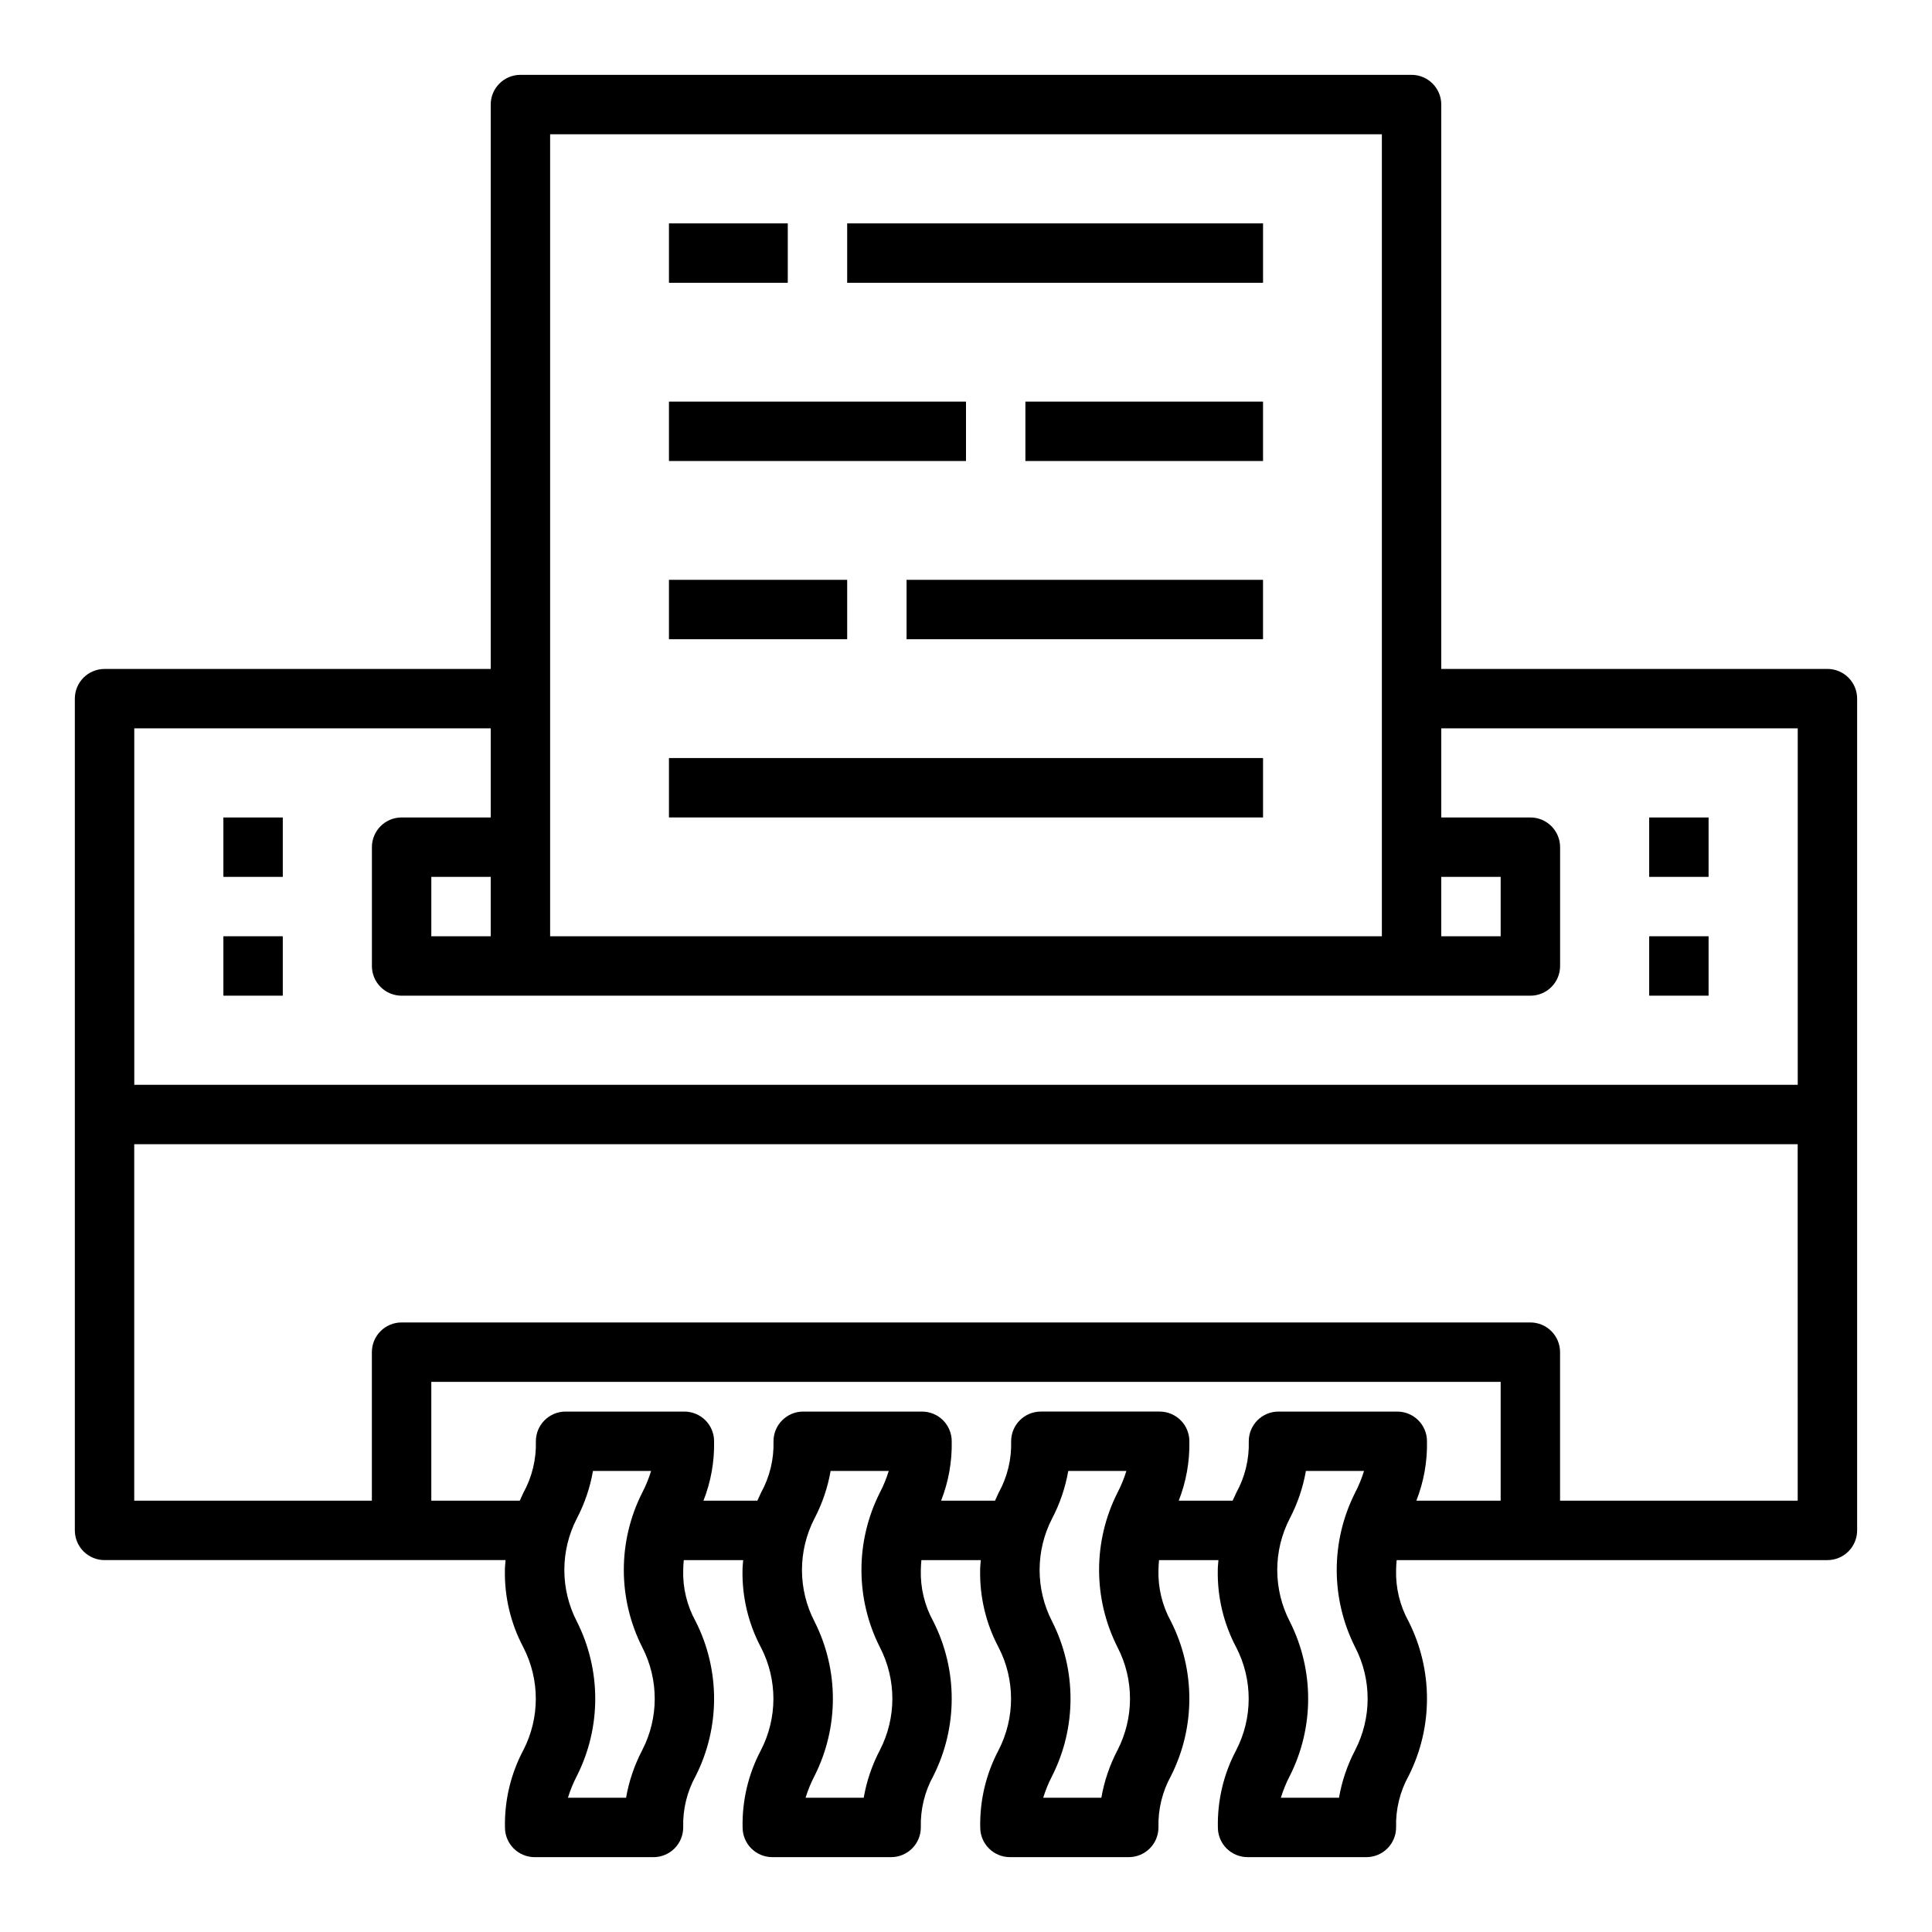 <?xml version="1.0" encoding="UTF-8"?>
<!-- Uploaded to: ICON Repo, www.svgrepo.com, Generator: ICON Repo Mixer Tools -->
<svg fill="#000000" width="800px" height="800px" version="1.1" viewBox="144 144 512 512" xmlns="http://www.w3.org/2000/svg">
 <g>
  <path d="m628.29 321.28h-102.34v-149.57c0-2.09-0.828-4.09-2.305-5.566-1.477-1.477-3.477-2.309-5.566-2.309h-236.16c-4.348 0-7.871 3.527-7.871 7.875v149.57h-102.34c-4.348 0-7.875 3.523-7.875 7.871v220.42c0 2.09 0.832 4.09 2.309 5.566 1.477 1.477 3.477 2.305 5.566 2.305h106.27c-0.047 0.898-0.172 1.645-0.172 2.629-0.141 7.129 1.539 14.172 4.875 20.469 4.418 8.559 4.418 18.727 0 27.285-3.336 6.297-5.008 13.344-4.859 20.469 0 2.086 0.828 4.09 2.305 5.566 1.477 1.473 3.481 2.305 5.566 2.305h31.488c2.09 0 4.09-0.832 5.566-2.305 1.477-1.477 2.309-3.481 2.309-5.566-0.137-4.766 1.008-9.48 3.312-13.652 6.496-12.871 6.496-28.062 0-40.934-2.309-4.172-3.453-8.887-3.312-13.652 0-0.992 0.094-1.762 0.148-2.606h15.742c-0.047 0.898-0.172 1.645-0.172 2.629-0.141 7.129 1.539 14.172 4.871 20.469 4.422 8.559 4.422 18.727 0 27.285-3.328 6.297-4.996 13.34-4.848 20.461 0 2.086 0.828 4.09 2.305 5.566 1.477 1.473 3.481 2.305 5.566 2.305h31.488c2.09 0 4.09-0.832 5.566-2.305 1.477-1.477 2.305-3.481 2.305-5.566-0.133-4.766 1.012-9.48 3.316-13.652 6.492-12.871 6.492-28.062 0-40.934-2.309-4.172-3.453-8.887-3.316-13.652 0-0.992 0.094-1.762 0.148-2.606h15.742c-0.047 0.898-0.172 1.645-0.172 2.629h0.004c-0.141 7.129 1.535 14.172 4.871 20.469 4.422 8.559 4.422 18.727 0 27.285-3.328 6.297-4.996 13.34-4.848 20.461 0 2.086 0.828 4.09 2.305 5.566 1.477 1.473 3.481 2.305 5.566 2.305h31.488c2.09 0 4.09-0.832 5.566-2.305 1.477-1.477 2.305-3.481 2.305-5.566-0.133-4.766 1.012-9.48 3.316-13.652 6.492-12.871 6.492-28.062 0-40.934-2.309-4.172-3.453-8.887-3.316-13.652 0-0.992 0.094-1.762 0.148-2.606h15.742c-0.047 0.898-0.172 1.645-0.172 2.629h0.004c-0.141 7.129 1.535 14.172 4.871 20.469 4.422 8.559 4.422 18.727 0 27.285-3.328 6.297-4.996 13.34-4.848 20.461 0 2.086 0.828 4.09 2.305 5.566 1.477 1.473 3.481 2.305 5.566 2.305h31.488c2.09 0 4.09-0.832 5.566-2.305 1.477-1.477 2.305-3.481 2.305-5.566-0.137-4.766 1.008-9.48 3.316-13.652 6.492-12.871 6.492-28.062 0-40.934-2.309-4.172-3.453-8.887-3.316-13.652 0-0.992 0.094-1.762 0.148-2.606h114.16c2.086 0 4.09-0.828 5.566-2.305 1.473-1.477 2.305-3.477 2.305-5.566v-220.43c0-2.086-0.832-4.09-2.305-5.566-1.477-1.473-3.481-2.305-5.566-2.305zm-102.34 55.105h15.742v15.742h-15.742zm-236.16-196.8h220.42v212.54h-220.42zm-31.488 212.54v-15.742h15.742v15.742zm-78.719-55.102h94.465v23.617l-23.617-0.004c-4.348 0-7.871 3.527-7.871 7.875v31.488c0 2.086 0.828 4.09 2.305 5.566 1.477 1.477 3.481 2.305 5.566 2.305h299.14c2.09 0 4.09-0.828 5.566-2.305 1.477-1.477 2.305-3.481 2.305-5.566v-31.488c0-2.09-0.828-4.09-2.305-5.566-1.477-1.477-3.477-2.309-5.566-2.309h-23.617v-23.613h94.465v94.465h-440.83zm134.61 270.8c-2.07 3.953-3.512 8.199-4.277 12.594h-15.406c0.613-1.988 1.402-3.922 2.363-5.769 6.496-12.871 6.496-28.062 0-40.934-4.422-8.566-4.422-18.742 0-27.309 2.066-3.953 3.512-8.199 4.273-12.594h15.406c-0.609 1.988-1.402 3.922-2.359 5.769-6.5 12.871-6.5 28.062 0 40.934 4.422 8.566 4.422 18.742 0 27.309zm62.977 0h-0.004c-2.066 3.953-3.508 8.199-4.273 12.594h-15.406c0.613-1.988 1.402-3.922 2.363-5.769 6.496-12.871 6.496-28.062 0-40.934-4.426-8.566-4.426-18.742 0-27.309 2.066-3.953 3.508-8.199 4.273-12.594h15.406c-0.613 1.988-1.402 3.922-2.363 5.769-6.496 12.871-6.496 28.062 0 40.934 4.426 8.566 4.426 18.742 0 27.309zm62.977 0h-0.004c-2.066 3.953-3.508 8.199-4.273 12.594h-15.406c0.613-1.988 1.402-3.922 2.363-5.769 6.496-12.871 6.496-28.062 0-40.934-4.426-8.566-4.426-18.742 0-27.309 2.066-3.953 3.508-8.199 4.273-12.594h15.406c-0.613 1.988-1.402 3.922-2.363 5.769-6.496 12.871-6.496 28.062 0 40.934 4.426 8.566 4.426 18.742 0 27.309zm34.793-81.871c0.137 4.766-1.008 9.48-3.316 13.652-0.316 0.652-0.637 1.395-0.961 2.094h-14.285c1.965-5.012 2.926-10.363 2.816-15.746 0-2.086-0.828-4.09-2.305-5.566-1.477-1.473-3.481-2.305-5.566-2.305h-31.488c-4.348 0-7.871 3.523-7.871 7.871 0.137 4.766-1.008 9.48-3.316 13.652-0.316 0.652-0.637 1.395-0.961 2.094h-14.285c1.969-5.012 2.926-10.363 2.816-15.746 0-2.086-0.828-4.09-2.305-5.566-1.477-1.473-3.477-2.305-5.566-2.305h-31.488c-4.348 0-7.871 3.523-7.871 7.871 0.137 4.766-1.008 9.48-3.316 13.652-0.316 0.652-0.637 1.395-0.961 2.094h-14.285c1.969-5.012 2.926-10.363 2.816-15.746 0-2.086-0.828-4.09-2.305-5.566-1.477-1.473-3.477-2.305-5.566-2.305h-31.488c-4.348 0-7.871 3.523-7.871 7.871 0.137 4.766-1.008 9.48-3.312 13.652-0.316 0.652-0.637 1.395-0.961 2.094h-23.438v-31.488h283.39v31.488h-22.34c1.965-5.012 2.926-10.363 2.816-15.746 0-2.086-0.828-4.09-2.305-5.566-1.477-1.473-3.481-2.305-5.566-2.305h-31.488c-4.348 0-7.871 3.523-7.871 7.871zm28.18 81.871c-2.066 3.953-3.508 8.199-4.273 12.594h-15.406c0.613-1.988 1.402-3.922 2.363-5.769 6.496-12.871 6.496-28.062 0-40.934-4.426-8.566-4.426-18.742 0-27.309 2.066-3.953 3.508-8.199 4.273-12.594h15.406c-0.613 1.988-1.402 3.922-2.363 5.769-6.496 12.871-6.496 28.062 0 40.934 4.426 8.566 4.426 18.742 0 27.309zm117.29-66.125h-62.977v-39.359c0-2.09-0.828-4.09-2.305-5.566-1.477-1.477-3.477-2.309-5.566-2.309h-299.14c-4.348 0-7.871 3.527-7.871 7.875v39.359h-62.977v-94.465h440.83z"/>
  <path d="m203.2 360.64h15.742v15.742h-15.742z"/>
  <path d="m203.2 392.12h15.742v15.742h-15.742z"/>
  <path d="m581.05 360.64h15.742v15.742h-15.742z"/>
  <path d="m581.05 392.12h15.742v15.742h-15.742z"/>
  <path d="m321.28 203.2h31.488v15.742h-31.488z"/>
  <path d="m368.51 203.2h110.21v15.742h-110.21z"/>
  <path d="m321.28 250.43h78.719v15.742h-78.719z"/>
  <path d="m415.74 250.43h62.977v15.742h-62.977z"/>
  <path d="m321.28 297.66h47.23v15.742h-47.23z"/>
  <path d="m384.25 297.66h94.465v15.742h-94.465z"/>
  <path d="m321.28 344.89h157.44v15.742h-157.44z"/>
 </g>
</svg>